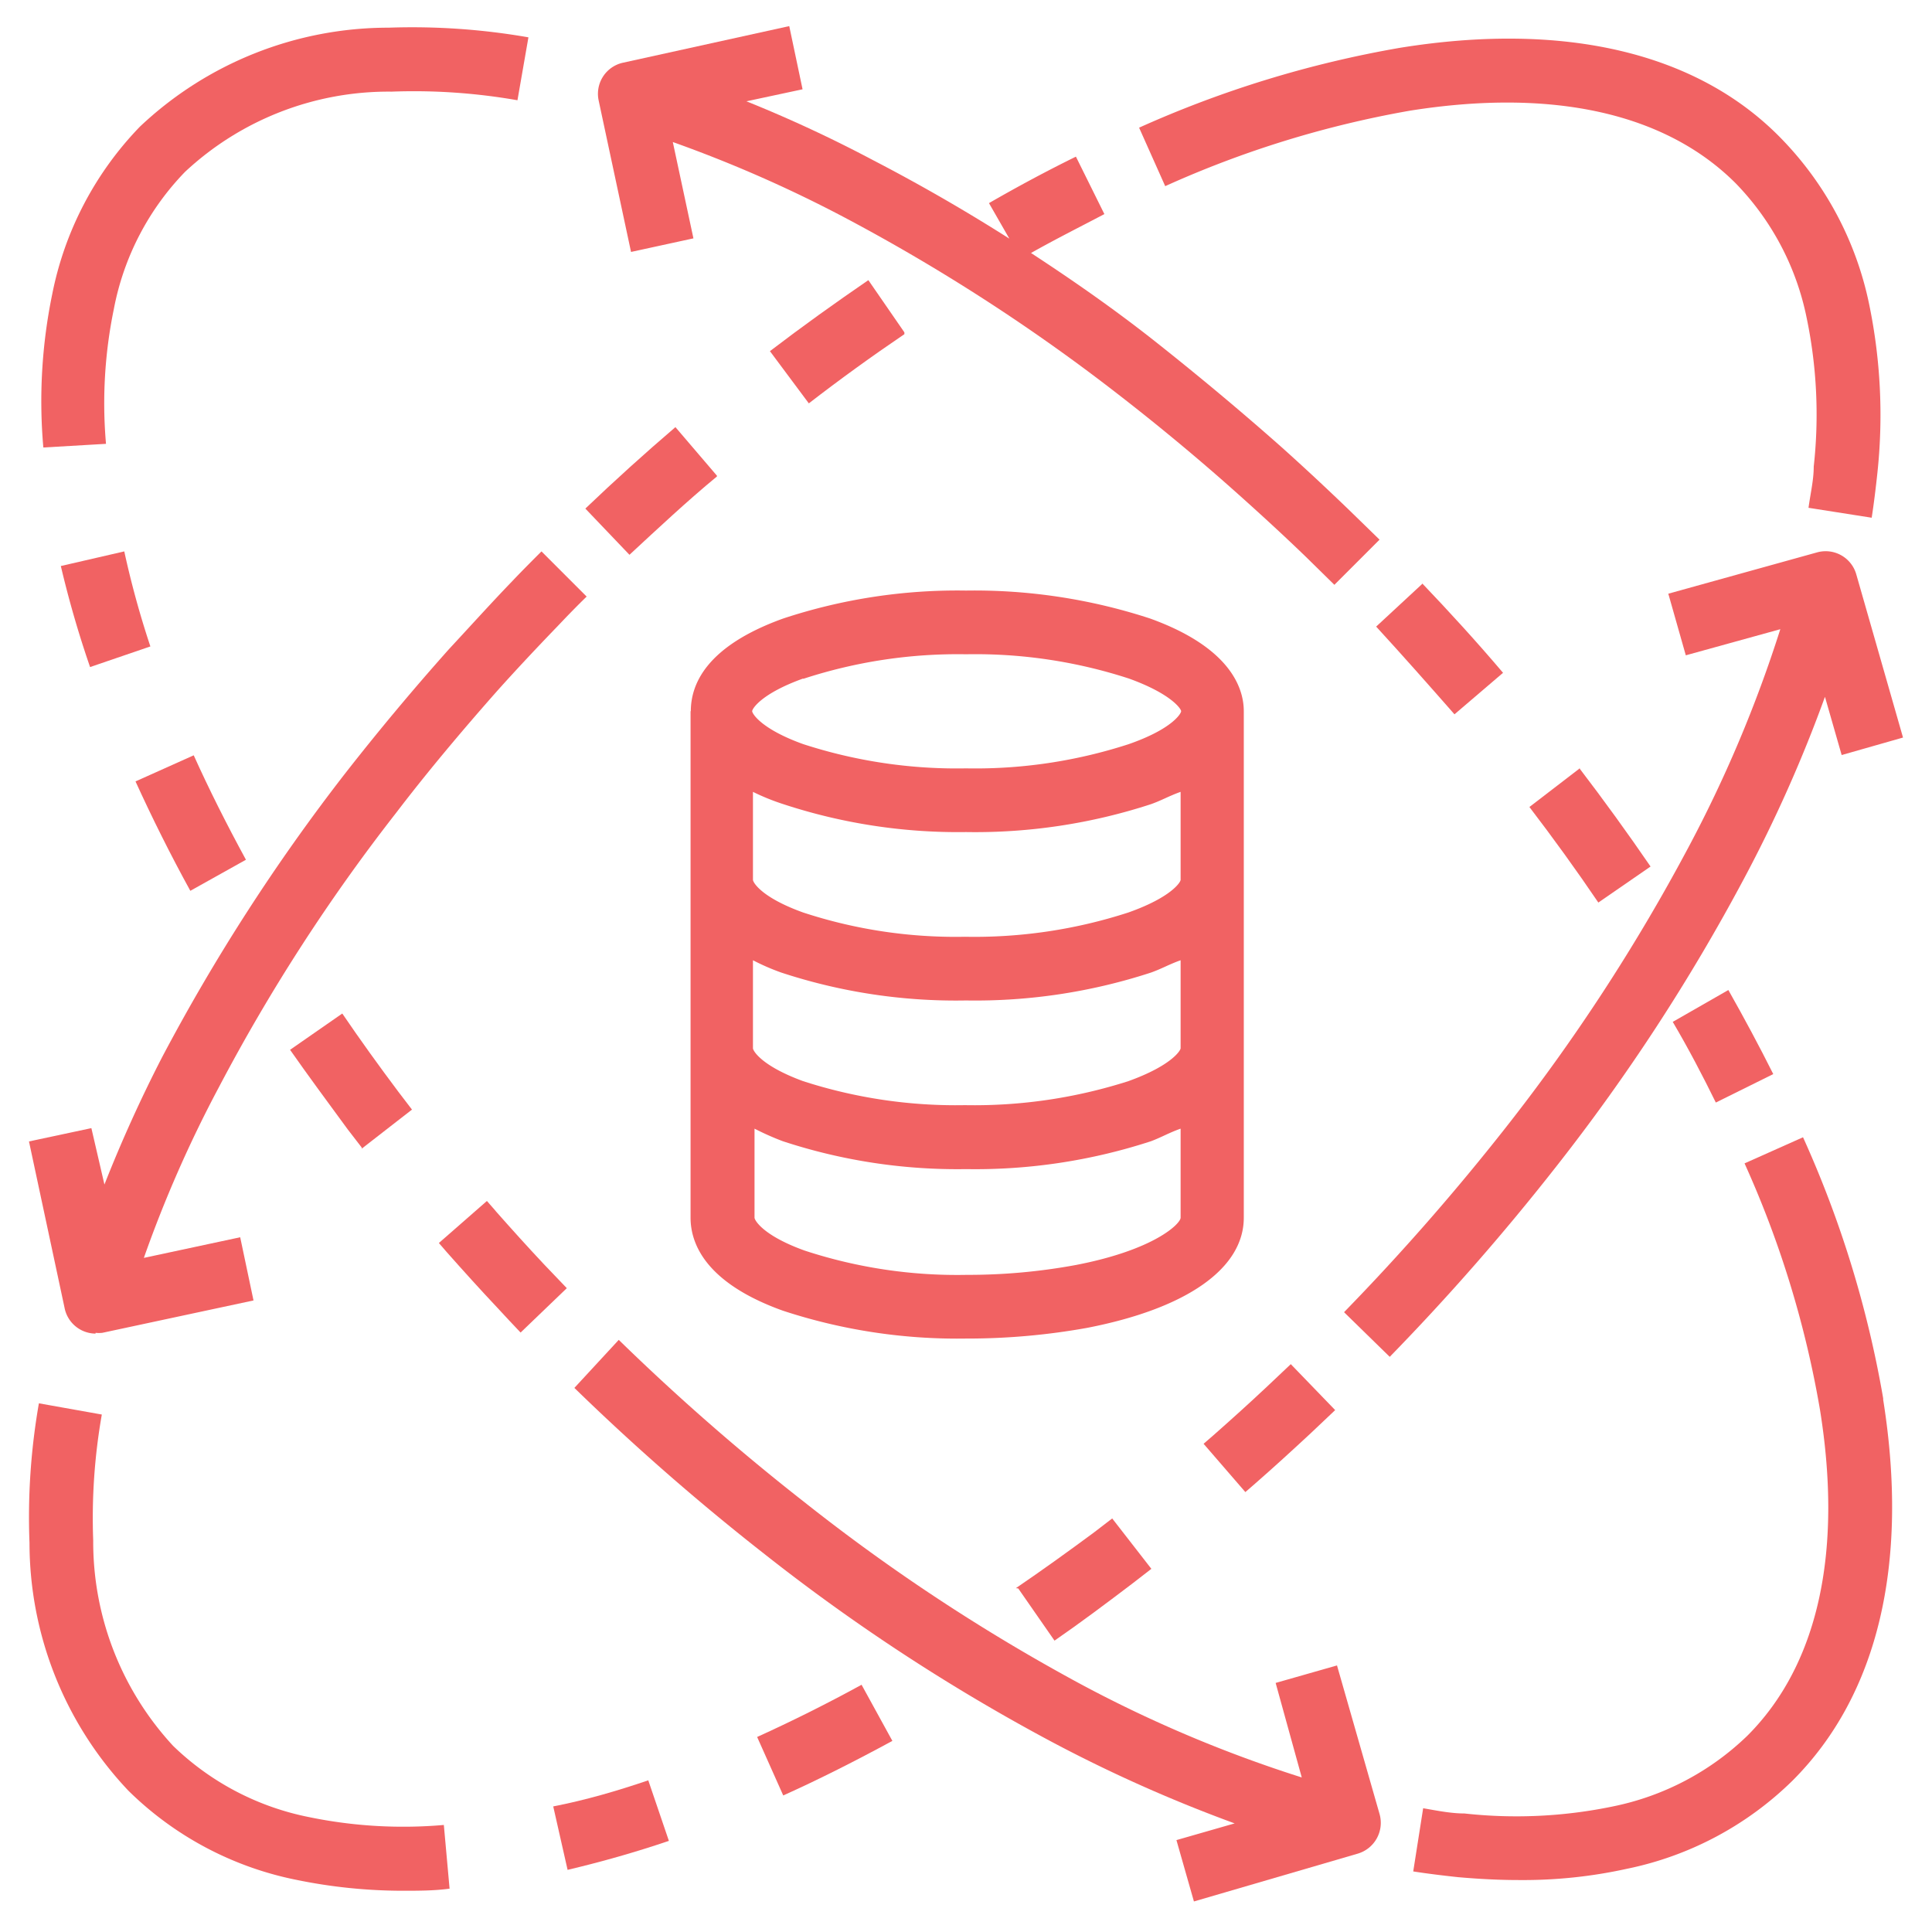 <svg id="Layer_1" data-name="Layer 1" xmlns="http://www.w3.org/2000/svg" viewBox="0 0 74 74"><defs><style>.cls-1{fill:#f16263;}</style></defs><path class="cls-1" d="M4.06,17a17.87,17.87,0,0,1,.3-5.16A10.31,10.31,0,0,1,7.09,6.58,11.42,11.42,0,0,1,15,3.51a22.91,22.91,0,0,1,4.82.33l.42-2.41a25.9,25.9,0,0,0-5.35-.37A13.86,13.86,0,0,0,5.36,4.85,12.79,12.79,0,0,0,2,11.27v0a20.3,20.3,0,0,0-.34,5.87Zm0,0"/><path class="cls-1" d="M9.42,32.93c-.73-1.34-1.41-2.69-2-4l-2.23,1c.63,1.38,1.33,2.79,2.1,4.19Zm0,0"/><path class="cls-1" d="M2.33,21.68a39.81,39.81,0,0,0,1.12,3.87l2.31-.79a35.15,35.15,0,0,1-1-3.64Zm0,0"/><path class="cls-1" d="M19,46.4,18.65,46l-1.84,1.61.32.37c.63.71,1.27,1.42,1.93,2.12.29.31.58.63.88.94l1.77-1.7-.87-.91c-.64-.68-1.26-1.37-1.87-2.06Zm0,0"/><path class="cls-1" d="M13.85,44l1.93-1.5-.52-.68c-.75-1-1.47-2-2.15-3l-2,1.39c.7,1,1.44,2,2.21,3.05l.54.7Zm0,0"/><path class="cls-1" d="M22,53.16a89.82,89.82,0,0,0,7.29,6.37,73.92,73.92,0,0,0,11,7.19,55.61,55.61,0,0,0,7,3.12l-2.23.64.67,2.35L52,71a1.23,1.23,0,0,0,.84-1.52l-1.63-5.69-2.35.67,1,3.62a49.64,49.64,0,0,1-8.44-3.56,72.47,72.47,0,0,1-10.63-7,86.89,86.89,0,0,1-7.09-6.2Zm0,0"/><path class="cls-1" d="M72.13,53.56a41.19,41.19,0,0,0-3.07-10l-2.24,1A38.69,38.69,0,0,1,69.71,54c.88,5.47-.08,9.78-2.78,12.48a10.36,10.36,0,0,1-5.15,2.71,18.16,18.16,0,0,1-5.69.27c-.52,0-1.05-.11-1.58-.2l-.38,2.42c.58.09,1.16.16,1.72.22.8.07,1.57.11,2.33.11a18.45,18.45,0,0,0,4.13-.43,12.67,12.67,0,0,0,6.35-3.38c3.27-3.27,4.47-8.31,3.47-14.59Zm0,0"/><path class="cls-1" d="M66.2,37.92l-2.13,1.22c.59,1,1.15,2.07,1.65,3.09l2.2-1.09c-.53-1.06-1.11-2.14-1.72-3.22Zm0,0"/><path class="cls-1" d="M60.52,29.42l-1.94,1.49c.91,1.19,1.8,2.42,2.64,3.66l2-1.38c-.87-1.27-1.79-2.54-2.73-3.77Zm0,0"/><path class="cls-1" d="M54.48,22.36,52.71,24c1,1.09,2,2.22,3,3.36l1.86-1.59c-1-1.18-2.06-2.34-3.12-3.45Zm0,0"/><path class="cls-1" d="M24.17,9.65l2.39-.52-.79-3.69a50.05,50.05,0,0,1,6.54,2.87,72.06,72.06,0,0,1,10.5,6.78c1.55,1.2,3.12,2.5,4.65,3.87.85.76,1.71,1.55,2.55,2.36l1.1,1.08,1.73-1.73L51.7,19.56c-.86-.83-1.74-1.65-2.61-2.43-1.58-1.4-3.19-2.74-4.78-4s-3.17-2.36-4.82-3.44c.94-.53,1.88-1,2.81-1.49L41.21,6c-1.1.54-2.22,1.14-3.33,1.78l.78,1.36q-2.55-1.62-5.21-3a51,51,0,0,0-4.86-2.26l2.15-.46L30.23,1,23.87,2.4a1.22,1.22,0,0,0-.94,1.45Zm0,0"/><path class="cls-1" d="M1.49,53.75a25.26,25.26,0,0,0-.36,5.35,13.82,13.82,0,0,0,3.79,9.49A12.72,12.72,0,0,0,11.34,72h0a20.23,20.23,0,0,0,4.1.42c.6,0,1.19,0,1.78-.08L17,69.9a17.85,17.85,0,0,1-5.16-.3,10.38,10.38,0,0,1-5.21-2.73A11.51,11.51,0,0,1,3.57,59a22.86,22.86,0,0,1,.33-4.82Zm0,0"/><path class="cls-1" d="M30,68.77c1.38-.62,2.78-1.33,4.18-2.09L33,64.53c-1.35.74-2.7,1.41-4,2Zm0,0"/><path class="cls-1" d="M21.74,71.62c1.31-.31,2.61-.68,3.88-1.11l-.79-2.32c-1.2.41-2.41.76-3.64,1Zm0,0"/><path class="cls-1" d="M46.1,55.3l1.6,1.85.38-.33c.71-.62,1.42-1.27,2.12-1.92l.94-.89-1.7-1.76-.91.86c-.68.64-1.38,1.27-2.06,1.87l-.37.32Zm0,0"/><path class="cls-1" d="M39,60.84l1.39,2c1-.69,2-1.44,3-2.2l.71-.55-1.5-1.93-.69.53c-1,.74-2,1.46-3,2.14Zm0,0"/><path class="cls-1" d="M54,4.24c5.47-.87,9.79.09,12.48,2.78a10.33,10.33,0,0,1,2.72,5.16,18.15,18.15,0,0,1,.27,5.69c0,.51-.12,1-.2,1.58l2.42.38c.09-.58.16-1.17.22-1.73a20.93,20.93,0,0,0-.32-6.46,12.79,12.79,0,0,0-3.38-6.35C65,2,59.9.82,53.63,1.83a41.66,41.66,0,0,0-10,3.06l1,2.24A39.2,39.2,0,0,1,54,4.24Zm0,0"/><path class="cls-1" d="M27.46,18.22l-1.59-1.86c-1.17,1-2.33,2.05-3.45,3.12l1.69,1.77c1.08-1,2.21-2.06,3.35-3Zm0,0"/><path class="cls-1" d="M34.64,12.73l-1.38-2c-1.27.87-2.54,1.78-3.77,2.72l1.49,2c1.19-.92,2.42-1.81,3.66-2.65Zm0,0"/><path class="cls-1" d="M71.1,22a1.22,1.22,0,0,0-1.51-.84L63.9,22.74l.67,2.36,3.62-1a49.78,49.78,0,0,1-3.57,8.45,72.13,72.13,0,0,1-6.94,10.63,88.71,88.71,0,0,1-6.2,7.08l1.75,1.71a89.92,89.92,0,0,0,6.37-7.28,74.47,74.47,0,0,0,7.18-11,53.34,53.34,0,0,0,3.12-7l.64,2.23,2.35-.67Zm0,0"/><path class="cls-1" d="M3.66,51.05a1.15,1.15,0,0,0,.26,0l5.79-1.24L9.2,47.39l-3.69.79a47.38,47.38,0,0,1,2.87-6.53,69.92,69.92,0,0,1,6.78-10.5c1.19-1.56,2.5-3.12,3.86-4.66.76-.85,1.56-1.7,2.37-2.54.35-.37.71-.74,1.08-1.1l-1.73-1.73c-.37.37-.75.75-1.11,1.13C18.8,23.11,18,24,17.2,24.86c-1.41,1.58-2.75,3.19-4,4.79a74.23,74.23,0,0,0-7,10.86A53.5,53.5,0,0,0,4,45.37L3.5,43.21l-2.39.51,1.36,6.36a1.22,1.22,0,0,0,1.19,1Zm0,0"/><path class="cls-1" d="M26.45,27.24v19.4c0,1,.58,2.5,3.53,3.56a21.36,21.36,0,0,0,7,1.07h.1a25.86,25.86,0,0,0,4.56-.41c3.81-.74,6-2.27,6-4.22V27.24c0-1-.65-2.49-3.59-3.55A21.63,21.63,0,0,0,37,22.62a21.26,21.26,0,0,0-7,1.07c-2.95,1.06-3.54,2.52-3.54,3.55ZM41.22,48.45a22.68,22.68,0,0,1-4.19.38,18.72,18.72,0,0,1-6.21-.93c-1.61-.58-1.92-1.17-1.92-1.26V43.23a10.43,10.43,0,0,0,1.08.48A21.38,21.38,0,0,0,37,44.78a21.68,21.68,0,0,0,7.09-1.07c.42-.16.68-.32,1.13-.48v3.41c0,.23-1,1.23-4,1.81Zm4-8.3c0,.09-.36.67-2,1.26a19.36,19.36,0,0,1-6.26.92,19,19,0,0,1-6.2-.92c-1.61-.59-1.92-1.17-1.92-1.26V36.78a8.6,8.6,0,0,0,1.08.47A21.38,21.38,0,0,0,37,38.32a21.68,21.68,0,0,0,7.09-1.07c.42-.15.68-.31,1.13-.47Zm-2-5.2a19.08,19.08,0,0,1-6.26.93,18.7,18.7,0,0,1-6.2-.93c-1.61-.58-1.92-1.16-1.92-1.25V30.33A8.6,8.6,0,0,0,30,30.8,21.42,21.42,0,0,0,37,31.87a21.68,21.68,0,0,0,7.09-1.07c.42-.15.68-.31,1.13-.47V33.7c0,.09-.36.67-2,1.25ZM30.77,26A19,19,0,0,1,37,25.06a19,19,0,0,1,6.24.93c1.61.58,2,1.16,2,1.25s-.34.68-2,1.26a19,19,0,0,1-6.24.93,19,19,0,0,1-6.24-.93c-1.61-.58-1.95-1.17-1.95-1.26s.34-.67,1.95-1.25Zm0,0"/></svg>